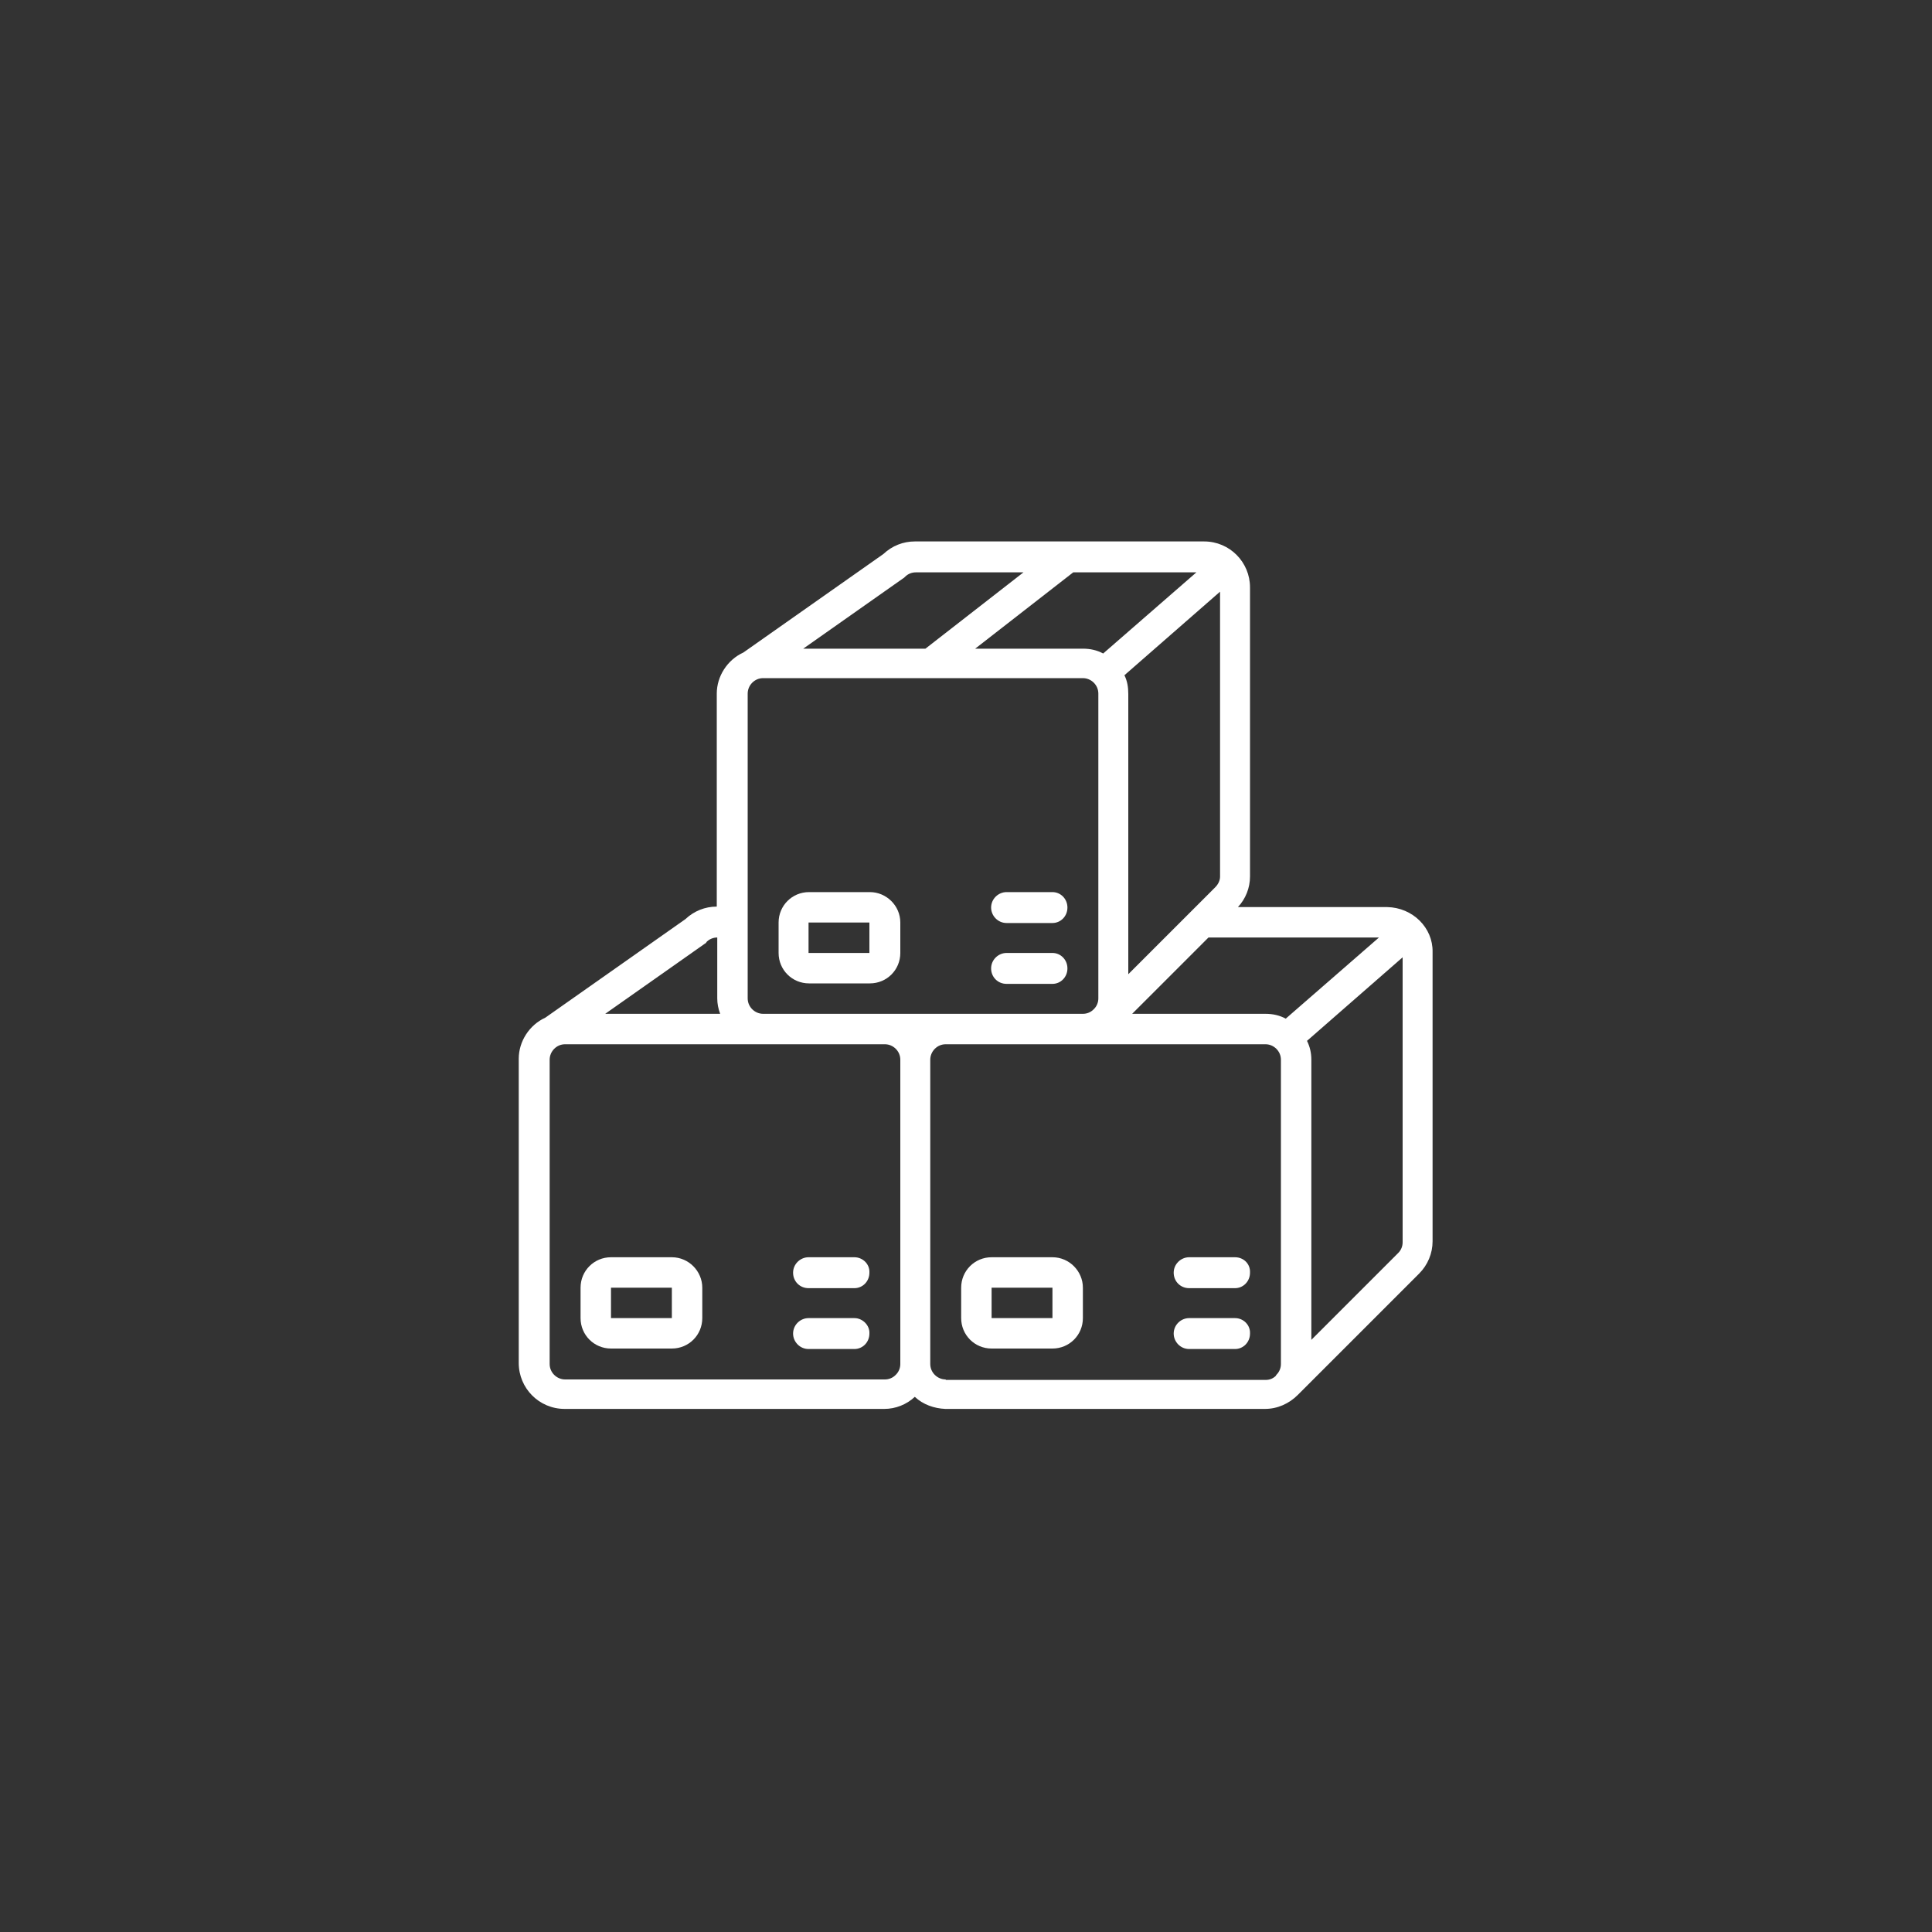<?xml version="1.0" encoding="utf-8"?>
<!-- Generator: Adobe Illustrator 23.0.1, SVG Export Plug-In . SVG Version: 6.00 Build 0)  -->
<svg version="1.1" id="Layer_1" xmlns="http://www.w3.org/2000/svg" xmlns:xlink="http://www.w3.org/1999/xlink" x="0px" y="0px"
	 viewBox="0 0 40 40" style="enable-background:new 0 0 40 40;" xml:space="preserve">
<rect x="0" y="0" width="40" height="40" fill="#333333" stroke="none"/>
<style type="text/css">
	.st0{fill:#DAA8C4;}
	.st1{fill:#FFFFFF;}
	.st2{fill:none;}
	.st3{fill:#347238;}
	.st4{fill:none;stroke:#FFFFFF;stroke-width:0.299;stroke-miterlimit:10;}
	.st5{fill:#0650A0;}
	.st6{fill:#F0BF1A;}
	.st7{fill:#6491CB;}
	.st8{fill:#F47639;}
	.st9{fill:#03529F;}
</style>
<path class="st1" d="M28.95,25.94l-1.8,1.8v-5.8c0-0.14-0.03-0.27-0.09-0.39l1.98-1.73v5.9C29.04,25.8,29.01,25.88,28.95,25.94
	 M19.58,28.56c-0.17,0-0.32-0.14-0.32-0.32v-6.3c0-0.17,0.14-0.32,0.32-0.32h6.62c0.17,0,0.32,0.14,0.32,0.32v6.3
	c0,0.08-0.03,0.16-0.09,0.22l-0.01,0.01l0,0.01c-0.06,0.06-0.13,0.09-0.22,0.09H19.58z M11.7,28.56c-0.17,0-0.32-0.14-0.32-0.32
	v-6.3c0-0.17,0.14-0.32,0.32-0.32h6.62c0.17,0,0.32,0.14,0.32,0.32v6.3c0,0.08-0.03,0.16-0.09,0.22l-0.01,0.01
	c-0.06,0.06-0.14,0.09-0.22,0.09H11.7z M14.59,19.54c0.02-0.01,0.03-0.02,0.04-0.04c0.06-0.06,0.14-0.09,0.22-0.09v1.26
	c0,0.11,0.02,0.21,0.06,0.32h-2.38L14.59,19.54z M18.69,11.98c0.02-0.01,0.03-0.02,0.05-0.04c0.06-0.06,0.14-0.09,0.22-0.09h2.23
	l-2.03,1.58h-2.53L18.69,11.98z M22.84,13.53c-0.13-0.07-0.27-0.1-0.42-0.1h-2.23l2.03-1.58h2.55L22.84,13.53z M23.28,13.98
	l1.98-1.73v5.9c0,0.08-0.04,0.16-0.1,0.22l-1.8,1.8v-5.8C23.36,14.23,23.34,14.1,23.28,13.98 M18.32,20.99H15.8
	c-0.17,0-0.32-0.14-0.32-0.32v-6.31c0-0.17,0.14-0.32,0.32-0.32h6.62c0.17,0,0.32,0.14,0.32,0.32v6.31c0,0.08-0.03,0.16-0.09,0.22
	l-0.01,0.01c-0.06,0.06-0.14,0.09-0.22,0.09H18.32z M26.62,21.09c-0.13-0.07-0.27-0.1-0.42-0.1h-2.76l1.58-1.58h3.53L26.62,21.09z
	 M28.72,18.78h-3.09c0.16-0.17,0.25-0.4,0.25-0.63v-5.99c0-0.52-0.42-0.95-0.95-0.95h-5.99c-0.24,0-0.47,0.09-0.65,0.26l-2.9,2.04
	c-0.33,0.15-0.55,0.49-0.55,0.85v4.41c-0.24,0-0.47,0.09-0.65,0.26l-2.9,2.04c-0.33,0.15-0.55,0.49-0.55,0.85v6.3
	c0,0.52,0.42,0.95,0.95,0.95h6.62c0.23,0,0.46-0.09,0.63-0.25c0.17,0.16,0.4,0.24,0.63,0.25h6.62c0.26,0,0.5-0.11,0.68-0.29
	l2.51-2.51c0.18-0.18,0.28-0.42,0.28-0.67v-5.99C29.67,19.21,29.25,18.79,28.72,18.78"/>
<path class="st1" d="M16.74,19.1h1.26v0.63h-1.26V19.1z M18.01,18.47h-1.26c-0.35,0-0.63,0.28-0.63,0.63v0.63
	c0,0.35,0.28,0.63,0.63,0.63h1.26c0.35,0,0.63-0.28,0.63-0.63V19.1C18.64,18.75,18.35,18.47,18.01,18.47"/>
<path class="st1" d="M21.79,18.47h-0.95c-0.17,0-0.32,0.14-0.32,0.32c0,0.17,0.14,0.32,0.32,0.32h0.95c0.17,0,0.31-0.14,0.31-0.32
	C22.1,18.61,21.96,18.47,21.79,18.47"/>
<path class="st1" d="M21.79,19.73h-0.95c-0.17,0-0.32,0.14-0.32,0.32c0,0.18,0.14,0.32,0.32,0.32h0.95c0.17,0,0.31-0.14,0.31-0.32
	C22.1,19.87,21.96,19.73,21.79,19.73"/>
<path class="st1" d="M12.65,26.66h1.26v0.63h-1.26V26.66z M13.91,26.03h-1.26c-0.35,0-0.63,0.28-0.63,0.63v0.63
	c0,0.35,0.28,0.63,0.63,0.63h1.26c0.35,0,0.63-0.28,0.63-0.63v-0.63C14.54,26.32,14.26,26.03,13.91,26.03"/>
<path class="st1" d="M17.69,26.03h-0.95c-0.17,0-0.32,0.14-0.32,0.32c0,0.18,0.14,0.32,0.32,0.32h0.95c0.17,0,0.31-0.14,0.31-0.32
	C18.01,26.17,17.86,26.03,17.69,26.03"/>
<path class="st1" d="M17.69,27.29h-0.95c-0.17,0-0.32,0.14-0.32,0.32c0,0.17,0.14,0.32,0.32,0.32h0.95c0.17,0,0.31-0.14,0.31-0.32
	C18.01,27.44,17.86,27.29,17.69,27.29"/>
<path class="st1" d="M20.53,26.66h1.26v0.63h-1.26V26.66z M21.79,26.03h-1.26c-0.35,0-0.63,0.28-0.63,0.63v0.63
	c0,0.35,0.28,0.63,0.63,0.63h1.26c0.35,0,0.63-0.28,0.63-0.63v-0.63C22.42,26.32,22.14,26.03,21.79,26.03"/>
<path class="st1" d="M25.57,26.03h-0.95c-0.17,0-0.32,0.14-0.32,0.32c0,0.18,0.14,0.32,0.32,0.32h0.95c0.17,0,0.31-0.14,0.31-0.32
	C25.89,26.17,25.75,26.03,25.57,26.03"/>
<path class="st1" d="M25.57,27.29h-0.95c-0.17,0-0.32,0.14-0.32,0.32c0,0.17,0.14,0.32,0.32,0.32h0.95c0.17,0,0.31-0.14,0.31-0.32
	C25.89,27.44,25.75,27.29,25.57,27.29"/>
</svg>